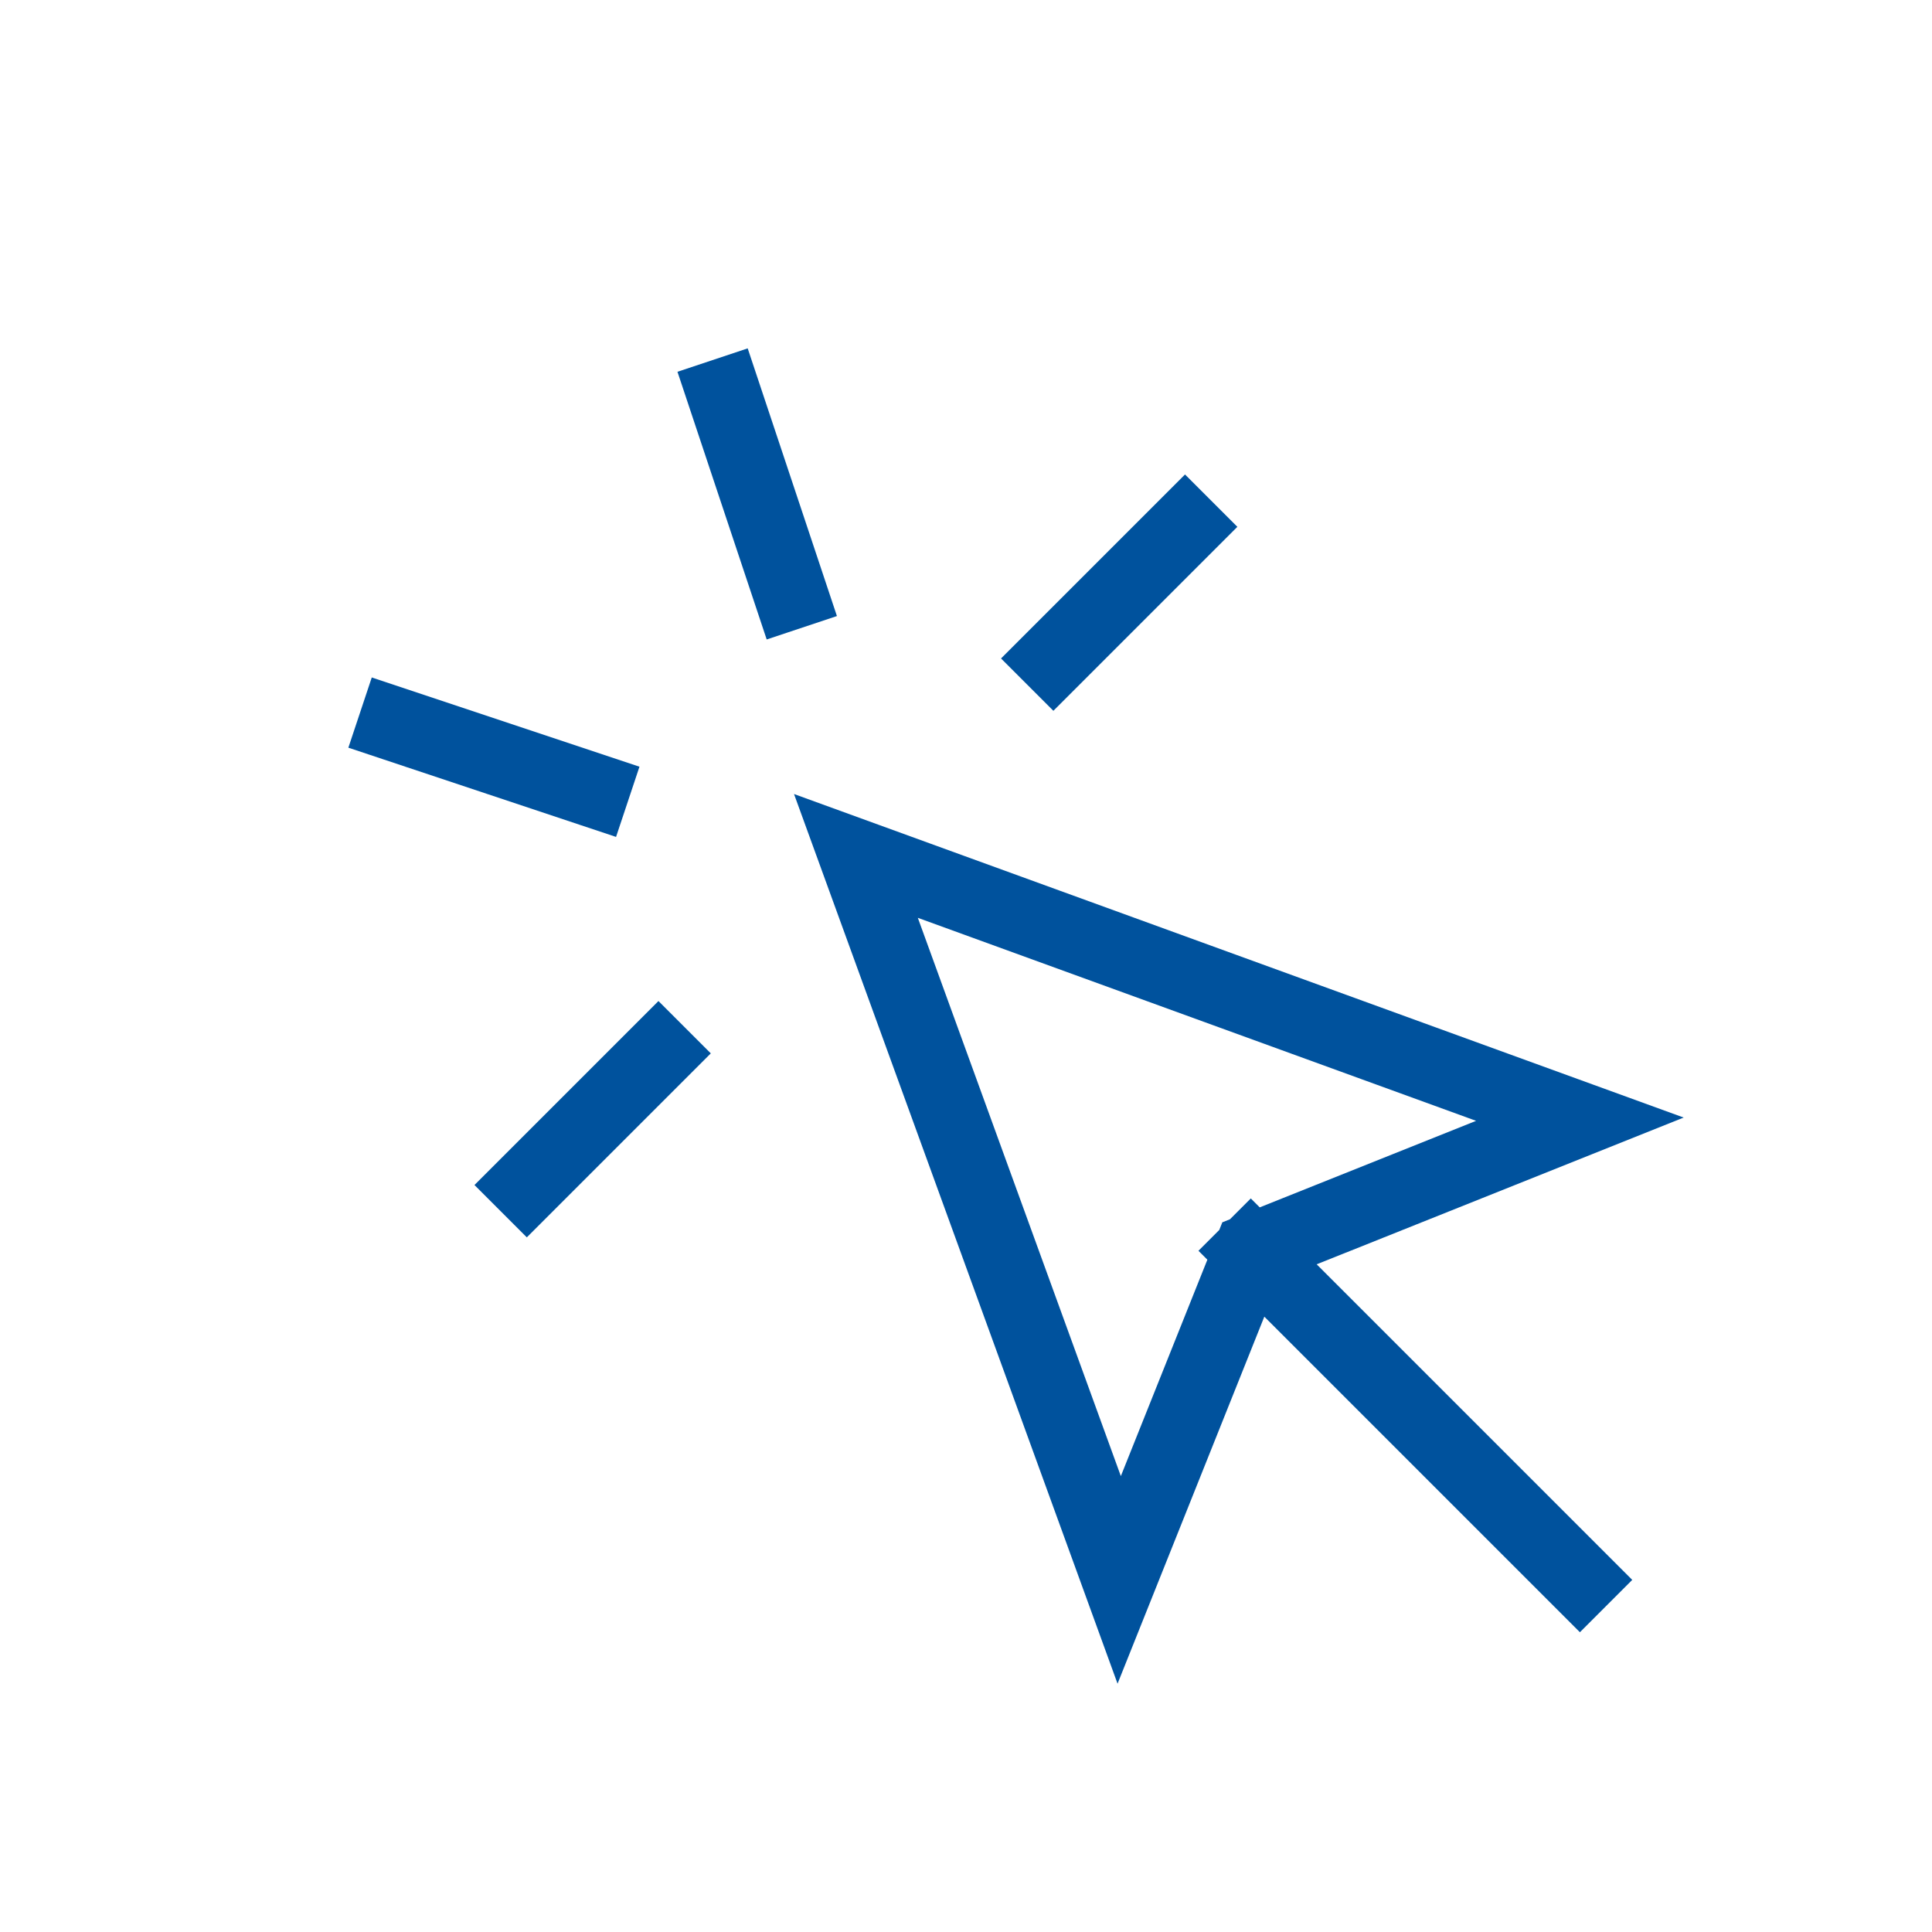 <svg xmlns="http://www.w3.org/2000/svg" fill="none" viewBox="0 0 44 44" height="44" width="44">
<path stroke-linecap="square" stroke-width="1.686" stroke="#00529D" d="M35.981 35.981L28.486 28.486M28.486 28.486L35.981 25.489L19.493 19.493L25.489 35.981L28.486 28.486ZM23.99 14.996L26.988 11.998M14.996 23.99L11.998 26.988M17.994 13.497L16.495 9M13.497 17.994L9 16.495"></path>
</svg>
